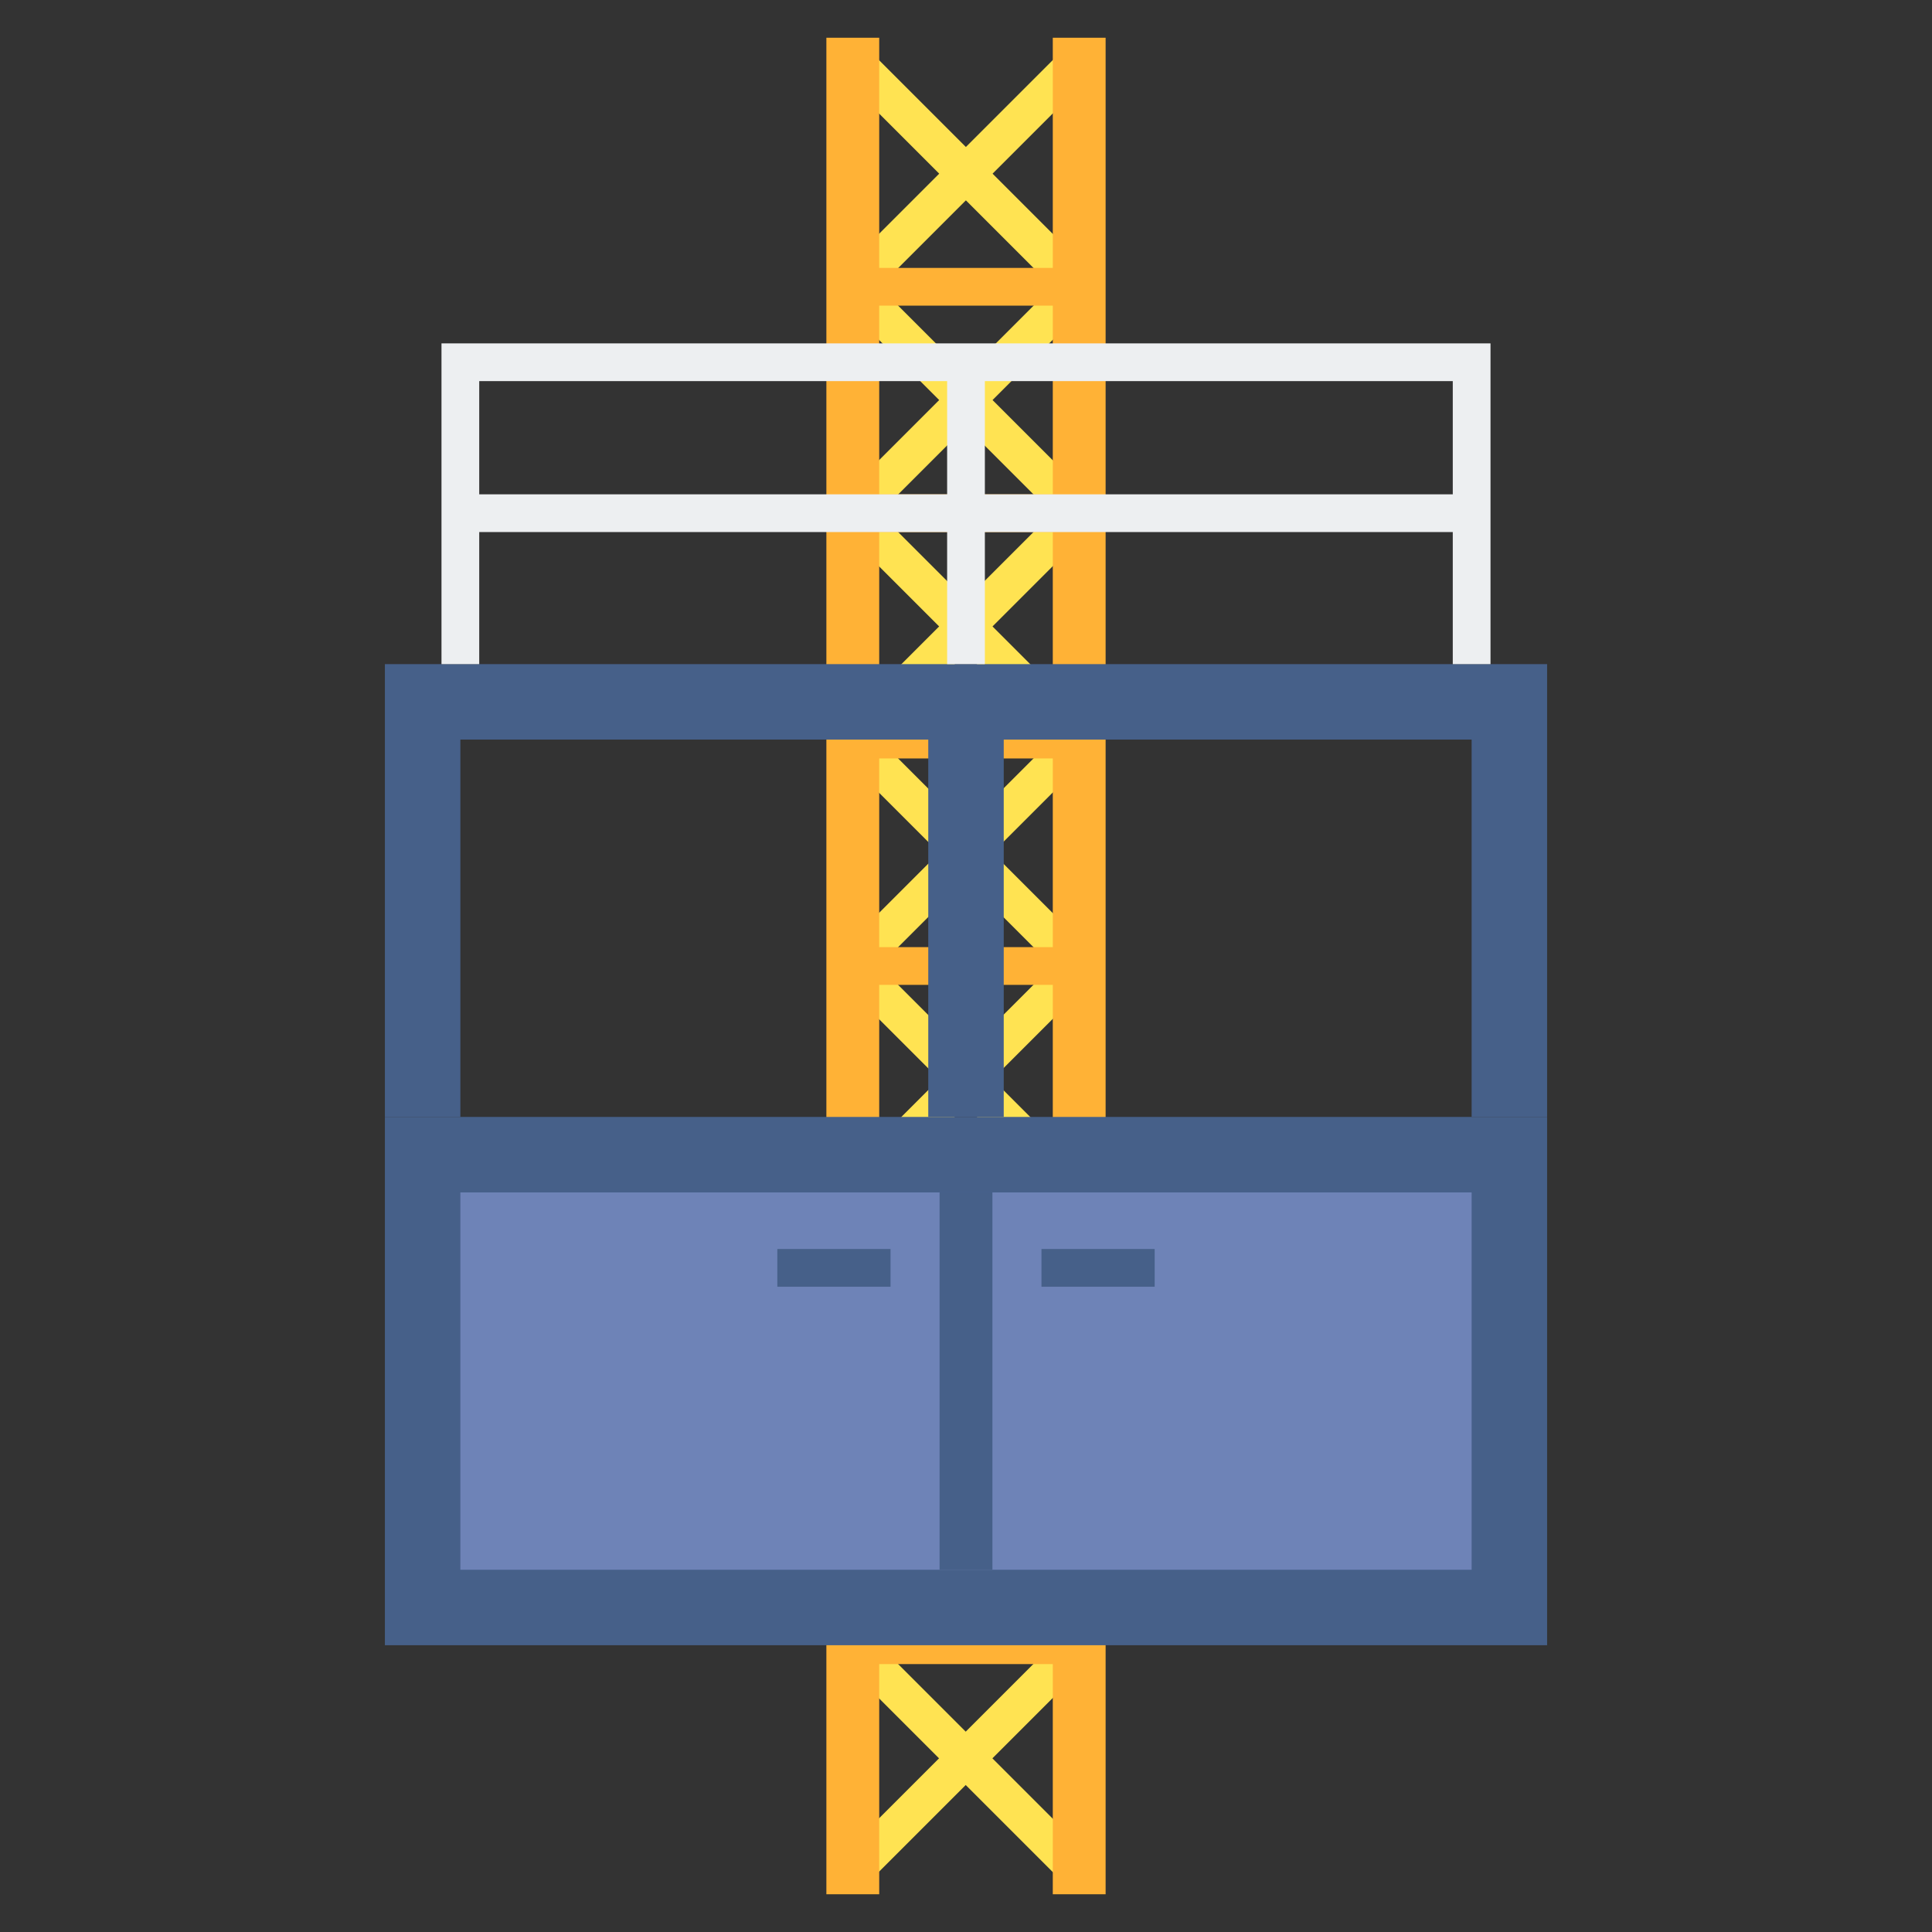 <svg id="Layer_2" height="512" viewBox="0 0 512 512" width="512" xmlns="http://www.w3.org/2000/svg"><rect x="0" y="0" width="512" height="512" fill="#333333" stroke="none"/><g><g><g><g><path d="m251 123.574h10v84.853h-10z" fill="#ffe352" transform="matrix(.707 -.707 .707 .707 -42.399 229.64)"/></g><g><path d="m213.574 161h84.853v10h-84.853z" fill="#ffe352" transform="matrix(.707 -.707 .707 .707 -42.399 229.64)"/></g><g><path d="m251 183.574h10v84.853h-10z" fill="#ffe352" transform="matrix(.707 -.707 .707 .707 -84.826 247.213)"/></g><g><path d="m213.574 221h84.853v10h-84.853z" fill="#ffe352" transform="matrix(.707 -.707 .707 .707 -84.826 247.213)"/></g><g><path d="m251 243.574h10v84.853h-10z" fill="#ffe352" transform="matrix(.707 -.707 .707 .707 -127.252 264.787)"/></g><g><path d="m213.574 281h84.853v10h-84.853z" fill="#ffe352" transform="matrix(.707 -.707 .707 .707 -127.252 264.787)"/></g><g><path d="m251 303.574h10v84.853h-10z" fill="#ffe352" transform="matrix(.707 -.707 .707 .707 -169.678 282.36)"/></g><g><path d="m213.574 341h84.853v10h-84.853z" fill="#ffe352" transform="matrix(.707 -.707 .707 .707 -169.678 282.36)"/></g><g><path d="m251 363.574h10v84.853h-10z" fill="#ffe352" transform="matrix(.707 -.707 .707 .707 -212.105 299.934)"/></g><g><path d="m213.574 401h84.853v10h-84.853z" fill="#ffe352" transform="matrix(.707 -.707 .707 .707 -212.105 299.934)"/></g><g><path d="m251 423.574h10v84.853h-10z" fill="#ffe352" transform="matrix(.707 -.707 .707 .707 -254.531 317.508)"/></g><g><path d="m213.574 461h84.853v10h-84.853z" fill="#ffe352" transform="matrix(.707 -.707 .707 .707 -254.531 317.508)"/></g><g><path d="m251 63.574h10v84.853h-10z" fill="#ffe352" transform="matrix(.707 -.707 .707 .707 .027 212.066)"/></g><g><path d="m213.574 101h84.853v10h-84.853z" fill="#ffe352" transform="matrix(.707 -.707 .707 .707 .027 212.066)"/></g><g><path d="m251 3.574h10v84.853h-10z" fill="#ffe352" transform="matrix(.707 -.707 .707 .707 42.454 194.492)"/></g><g><path d="m213.574 41h84.853v10h-84.853z" fill="#ffe352" transform="matrix(.707 -.707 .707 .707 42.454 194.492)"/></g></g><path d="m279 10v61h-46v-61h-14v492h14v-61h46v61h14v-492zm0 71v50h-46v-50zm-46 230v-50h46v50zm46 10v50h-46v-50zm-46-70v-50h46v50zm0-60v-50h46v50zm0 240v-50h46v50z" fill="#ffb236"/></g><g><path d="m102 296h308v140h-308z" fill="#466089"/></g><g><path d="m206 232h100v268h-100z" fill="#6e83b7" transform="matrix(0 1 -1 0 622 110)"/></g><g><path d="m102 176v120h20v-100h124v100h20v-100h124v100h20v-120z" fill="#466089"/></g><g><path d="m249 316h14v100h-14z" fill="#466089"/></g><g><path d="m276 331h30v10h-30z" fill="#466089"/></g><g><path d="m206 331h30v10h-30z" fill="#466089"/></g><path d="m117 91v85h10v-35h124v35h10v-35h124v35h10v-85zm10 40v-30h124v30zm134 0v-30h124v30z" fill="#edeff1"/></g></svg>